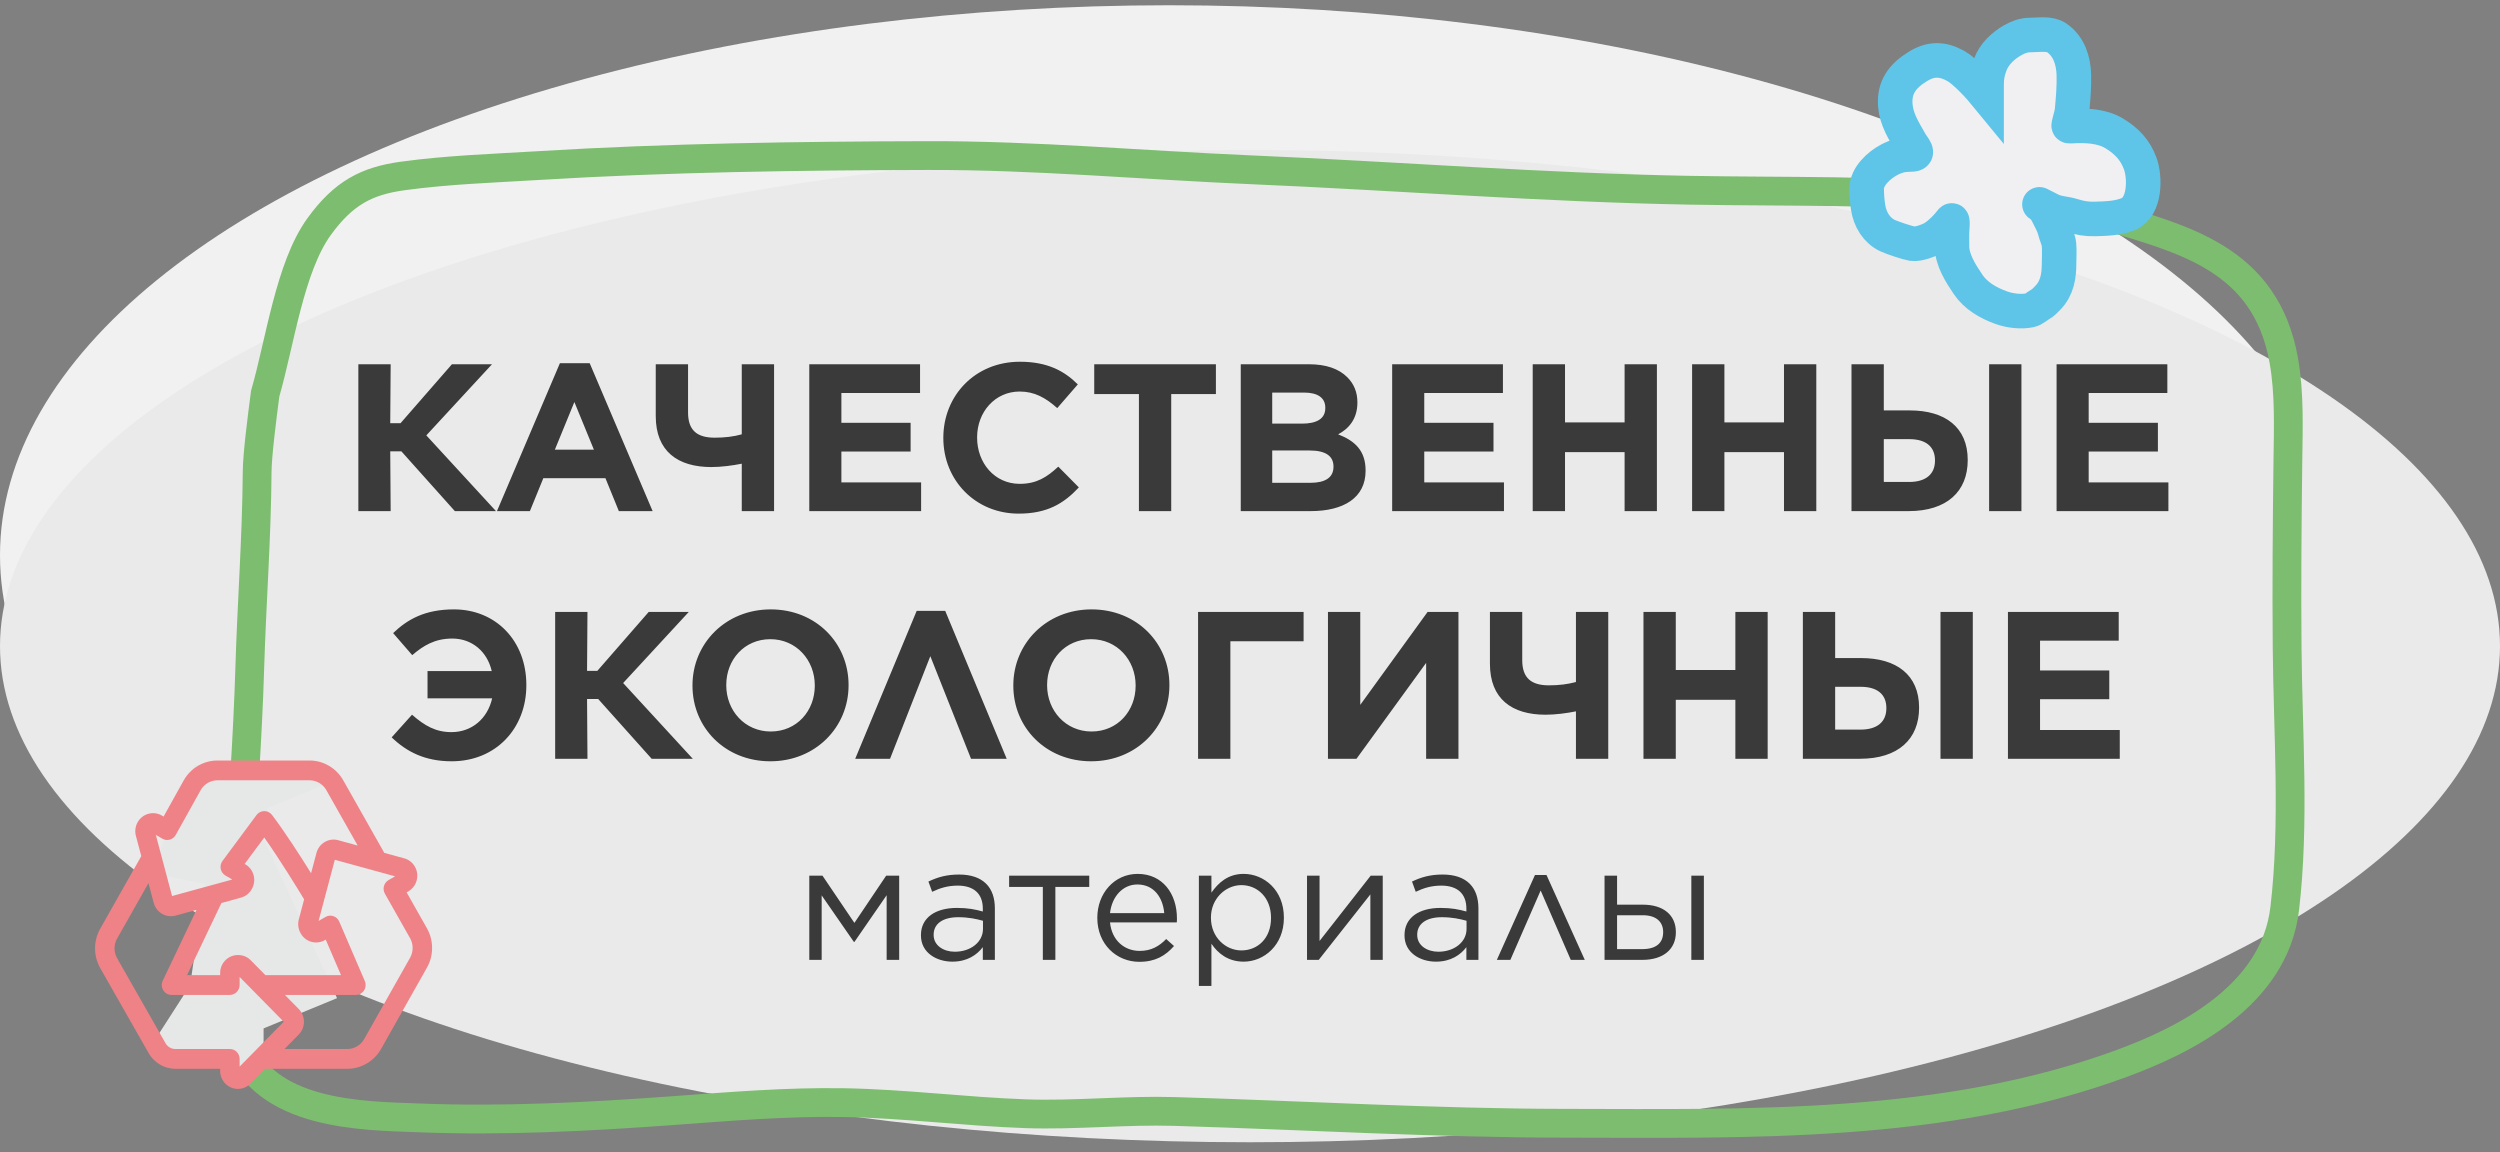 <?xml version="1.0" encoding="UTF-8"?> <svg xmlns="http://www.w3.org/2000/svg" viewBox="5569 5108.317 325 149.792"><rect x="5569" y="5108.317" width="325" height="149.792" fill="#808080" stroke="none"/><ellipse fill="#F1F1F1" font-size-adjust="none" cx="5721" cy="5180.5" rx="152" ry="71.5" id="tSvg15d4afddd5c" title="Ellipse 1" fill-opacity="1" stroke="none" stroke-opacity="1" style="transform: rotate(0deg);"></ellipse><ellipse fill="#EAEAEA" font-size-adjust="none" cx="5731.5" cy="5192.311" rx="162.5" ry="64.5" id="tSvg7ec11dc365" title="Ellipse 2" fill-opacity="1" stroke="none" stroke-opacity="1" style="transform: rotate(0deg);"></ellipse><path fill="none" stroke="#7DBD6F" fill-opacity="1" stroke-width="3.743" stroke-opacity="1" font-size-adjust="none" stroke-linecap="round" id="tSvg160f2d78cb4" title="Path 1" d="M 5602.429 5169.688 C 5602.445 5167.45 5603.042 5162.797 5603.474 5159.493 C 5605.401 5152.828 5606.667 5143.064 5610.473 5137.795 C 5613.656 5133.39 5616.693 5131.832 5621.351 5131.193 C 5627.2 5130.389 5633.195 5130.193 5639.072 5129.837 C 5655.874 5128.817 5672.774 5128.583 5689.594 5128.54 C 5703.648 5128.504 5717.76 5129.798 5731.808 5130.397 C 5750.807 5131.207 5769.752 5132.716 5788.766 5133.05 C 5801.224 5133.268 5813.789 5132.991 5826.226 5134.081 C 5831.819 5134.572 5837.583 5134.73 5843.035 5136.439 C 5852.495 5139.406 5863.522 5141.755 5865.895 5155.186 C 5866.656 5159.497 5866.476 5163.958 5866.423 5168.332 C 5866.325 5176.391 5866.255 5184.441 5866.327 5192.502 C 5866.426 5203.653 5867.317 5215.338 5866.015 5226.428 C 5864.668 5237.892 5852.771 5243.638 5844.835 5246.56 C 5821.697 5255.081 5796.219 5254.368 5772.39 5254.341 C 5755.473 5254.322 5738.583 5253.307 5721.675 5252.809 C 5715.234 5252.619 5708.812 5253.327 5702.369 5253.103 C 5694.459 5252.829 5686.59 5251.79 5678.669 5251.659 C 5671.279 5251.537 5663.95 5252.152 5656.577 5252.691 C 5645.483 5253.502 5634.364 5254.081 5623.248 5253.634 C 5616.37 5253.357 5603.209 5253.412 5599.956 5243.73 C 5598.881 5240.534 5599.498 5236.302 5599.619 5232.972 C 5599.749 5229.405 5599.835 5225.834 5600.028 5222.272 C 5600.516 5213.245 5601.197 5204.259 5601.468 5195.213C 5601.724 5186.702 5602.368 5178.205 5602.429 5169.688Z"></path><path fill="#3A3A3A" stroke="none" fill-opacity="1" stroke-width="1" stroke-opacity="1" font-size-adjust="none" id="tSvg14f94ce381e" title="Path 2" d="M 5615.586 5174.762 C 5615.586 5168.398 5615.586 5162.034 5615.586 5155.67 C 5616.986 5155.67 5618.386 5155.67 5619.786 5155.67 C 5619.768 5158.225 5619.75 5160.779 5619.731 5163.334 C 5620.177 5163.334 5620.622 5163.334 5621.068 5163.334 C 5623.295 5160.779 5625.522 5158.225 5627.75 5155.67 C 5629.486 5155.67 5631.222 5155.67 5632.959 5155.67 C 5630.113 5158.752 5627.268 5161.834 5624.422 5164.916 C 5627.441 5168.198 5630.459 5171.48 5633.477 5174.762 C 5631.695 5174.762 5629.913 5174.762 5628.131 5174.762 C 5625.813 5172.171 5623.495 5169.58 5621.177 5166.989 C 5620.695 5166.989 5620.213 5166.989 5619.731 5166.989 C 5619.75 5169.58 5619.768 5172.171 5619.786 5174.762C 5618.386 5174.762 5616.986 5174.762 5615.586 5174.762Z M 5633.605 5174.762 C 5636.333 5168.353 5639.06 5161.943 5641.787 5155.534 C 5643.078 5155.534 5644.369 5155.534 5645.66 5155.534 C 5648.387 5161.943 5651.115 5168.353 5653.842 5174.762 C 5652.378 5174.762 5650.915 5174.762 5649.451 5174.762 C 5648.869 5173.335 5648.287 5171.907 5647.706 5170.48 C 5645.015 5170.48 5642.324 5170.48 5639.633 5170.48 C 5639.051 5171.907 5638.469 5173.335 5637.887 5174.762C 5636.46 5174.762 5635.033 5174.762 5633.605 5174.762Z M 5641.133 5166.771 C 5642.824 5166.771 5644.515 5166.771 5646.206 5166.771 C 5645.36 5164.707 5644.515 5162.644 5643.669 5160.58C 5642.824 5162.644 5641.978 5164.707 5641.133 5166.771Z M 5665.429 5174.762 C 5665.429 5172.707 5665.429 5170.653 5665.429 5168.598 C 5664.201 5168.843 5662.756 5169.034 5661.474 5169.034 C 5657.11 5169.034 5654.247 5166.989 5654.247 5162.407 C 5654.247 5160.161 5654.247 5157.916 5654.247 5155.67 C 5655.647 5155.67 5657.047 5155.67 5658.447 5155.67 C 5658.447 5157.761 5658.447 5159.852 5658.447 5161.943 C 5658.447 5164.234 5659.592 5165.216 5661.911 5165.216 C 5663.192 5165.216 5664.365 5165.08 5665.429 5164.78 C 5665.429 5161.743 5665.429 5158.707 5665.429 5155.67 C 5666.829 5155.67 5668.229 5155.67 5669.629 5155.67 C 5669.629 5162.034 5669.629 5168.398 5669.629 5174.762C 5668.229 5174.762 5666.829 5174.762 5665.429 5174.762Z M 5674.207 5174.762 C 5674.207 5168.398 5674.207 5162.034 5674.207 5155.67 C 5679.007 5155.67 5683.807 5155.67 5688.607 5155.67 C 5688.607 5156.916 5688.607 5158.161 5688.607 5159.407 C 5685.198 5159.407 5681.789 5159.407 5678.38 5159.407 C 5678.38 5160.698 5678.38 5161.989 5678.38 5163.28 C 5681.38 5163.28 5684.38 5163.28 5687.38 5163.28 C 5687.38 5164.525 5687.38 5165.771 5687.38 5167.016 C 5684.38 5167.016 5681.38 5167.016 5678.38 5167.016 C 5678.38 5168.352 5678.38 5169.689 5678.38 5171.025 C 5681.835 5171.025 5685.29 5171.025 5688.744 5171.025 C 5688.744 5172.271 5688.744 5173.516 5688.744 5174.762C 5683.899 5174.762 5679.053 5174.762 5674.207 5174.762Z M 5701.424 5175.089 C 5695.805 5175.089 5691.633 5170.753 5691.633 5165.271 C 5691.633 5165.253 5691.633 5165.234 5691.633 5165.216 C 5691.633 5159.789 5695.724 5155.343 5701.587 5155.343 C 5705.16 5155.343 5707.369 5156.543 5709.115 5158.289 C 5708.224 5159.316 5707.333 5160.344 5706.442 5161.371 C 5704.942 5160.034 5703.496 5159.216 5701.56 5159.216 C 5698.342 5159.216 5696.024 5161.889 5696.024 5165.162 C 5696.024 5165.18 5696.024 5165.198 5696.024 5165.216 C 5696.024 5168.489 5698.287 5171.216 5701.56 5171.216 C 5703.742 5171.216 5705.078 5170.371 5706.578 5168.98 C 5707.469 5169.88 5708.36 5170.78 5709.251 5171.68C 5707.287 5173.78 5705.133 5175.089 5701.424 5175.089Z M 5717.059 5174.762 C 5717.059 5169.689 5717.059 5164.616 5717.059 5159.543 C 5715.123 5159.543 5713.187 5159.543 5711.25 5159.543 C 5711.25 5158.252 5711.25 5156.961 5711.25 5155.67 C 5716.523 5155.67 5721.796 5155.67 5727.068 5155.67 C 5727.068 5156.961 5727.068 5158.252 5727.068 5159.543 C 5725.132 5159.543 5723.196 5159.543 5721.259 5159.543 C 5721.259 5164.616 5721.259 5169.689 5721.259 5174.762C 5719.859 5174.762 5718.459 5174.762 5717.059 5174.762Z M 5730.298 5174.762 C 5730.298 5168.398 5730.298 5162.034 5730.298 5155.67 C 5733.253 5155.67 5736.208 5155.67 5739.162 5155.67 C 5741.371 5155.67 5743.035 5156.243 5744.153 5157.361 C 5745.026 5158.234 5745.462 5159.325 5745.462 5160.607 C 5745.462 5160.625 5745.462 5160.643 5745.462 5160.661 C 5745.462 5162.789 5744.317 5164.071 5742.953 5164.78 C 5745.162 5165.625 5746.526 5166.934 5746.526 5169.471 C 5746.526 5169.489 5746.526 5169.507 5746.526 5169.525 C 5746.526 5173.016 5743.689 5174.762 5739.38 5174.762C 5736.353 5174.762 5733.326 5174.762 5730.298 5174.762Z M 5741.289 5161.371 C 5741.289 5161.353 5741.289 5161.334 5741.289 5161.316 C 5741.289 5160.034 5740.308 5159.352 5738.535 5159.352 C 5737.153 5159.352 5735.771 5159.352 5734.389 5159.352 C 5734.389 5160.698 5734.389 5162.043 5734.389 5163.389 C 5735.68 5163.389 5736.971 5163.389 5738.262 5163.389C 5740.117 5163.389 5741.289 5162.789 5741.289 5161.371Z M 5742.353 5169.007 C 5742.353 5168.989 5742.353 5168.971 5742.353 5168.953 C 5742.353 5167.671 5741.426 5166.88 5739.244 5166.88 C 5737.626 5166.88 5736.008 5166.88 5734.389 5166.88 C 5734.389 5168.28 5734.389 5169.68 5734.389 5171.08 C 5736.053 5171.08 5737.717 5171.08 5739.38 5171.08C 5741.235 5171.08 5742.353 5170.425 5742.353 5169.007Z M 5749.981 5174.762 C 5749.981 5168.398 5749.981 5162.034 5749.981 5155.67 C 5754.781 5155.67 5759.581 5155.67 5764.381 5155.67 C 5764.381 5156.916 5764.381 5158.161 5764.381 5159.407 C 5760.972 5159.407 5757.563 5159.407 5754.154 5159.407 C 5754.154 5160.698 5754.154 5161.989 5754.154 5163.28 C 5757.154 5163.28 5760.154 5163.28 5763.154 5163.28 C 5763.154 5164.525 5763.154 5165.771 5763.154 5167.016 C 5760.154 5167.016 5757.154 5167.016 5754.154 5167.016 C 5754.154 5168.352 5754.154 5169.689 5754.154 5171.025 C 5757.609 5171.025 5761.063 5171.025 5764.517 5171.025 C 5764.517 5172.271 5764.517 5173.516 5764.517 5174.762C 5759.672 5174.762 5754.827 5174.762 5749.981 5174.762Z M 5768.252 5174.762 C 5768.252 5168.398 5768.252 5162.034 5768.252 5155.67 C 5769.652 5155.67 5771.052 5155.67 5772.452 5155.67 C 5772.452 5158.188 5772.452 5160.707 5772.452 5163.225 C 5775.034 5163.225 5777.616 5163.225 5780.197 5163.225 C 5780.197 5160.707 5780.197 5158.188 5780.197 5155.67 C 5781.598 5155.67 5782.998 5155.67 5784.398 5155.67 C 5784.398 5162.034 5784.398 5168.398 5784.398 5174.762 C 5782.998 5174.762 5781.598 5174.762 5780.197 5174.762 C 5780.197 5172.207 5780.197 5169.653 5780.197 5167.098 C 5777.616 5167.098 5775.034 5167.098 5772.452 5167.098 C 5772.452 5169.653 5772.452 5172.207 5772.452 5174.762C 5771.052 5174.762 5769.652 5174.762 5768.252 5174.762Z M 5788.973 5174.762 C 5788.973 5168.398 5788.973 5162.034 5788.973 5155.67 C 5790.373 5155.67 5791.773 5155.67 5793.173 5155.67 C 5793.173 5158.188 5793.173 5160.707 5793.173 5163.225 C 5795.755 5163.225 5798.337 5163.225 5800.919 5163.225 C 5800.919 5160.707 5800.919 5158.188 5800.919 5155.67 C 5802.319 5155.67 5803.719 5155.67 5805.119 5155.67 C 5805.119 5162.034 5805.119 5168.398 5805.119 5174.762 C 5803.719 5174.762 5802.319 5174.762 5800.919 5174.762 C 5800.919 5172.207 5800.919 5169.653 5800.919 5167.098 C 5798.337 5167.098 5795.755 5167.098 5793.173 5167.098 C 5793.173 5169.653 5793.173 5172.207 5793.173 5174.762C 5791.773 5174.762 5790.373 5174.762 5788.973 5174.762Z M 5809.694 5174.762 C 5809.694 5168.398 5809.694 5162.034 5809.694 5155.67 C 5811.094 5155.67 5812.494 5155.67 5813.894 5155.67 C 5813.894 5157.67 5813.894 5159.671 5813.894 5161.671 C 5815.022 5161.671 5816.149 5161.671 5817.276 5161.671 C 5821.858 5161.671 5824.804 5163.852 5824.804 5168.107 C 5824.804 5168.116 5824.804 5168.125 5824.804 5168.134 C 5824.804 5172.198 5822.104 5174.762 5817.113 5174.762C 5814.64 5174.762 5812.167 5174.762 5809.694 5174.762Z M 5827.586 5174.762 C 5827.586 5168.398 5827.586 5162.034 5827.586 5155.67 C 5828.986 5155.67 5830.386 5155.67 5831.786 5155.67 C 5831.786 5162.034 5831.786 5168.398 5831.786 5174.762C 5830.386 5174.762 5828.986 5174.762 5827.586 5174.762Z M 5813.894 5170.971 C 5814.994 5170.971 5816.094 5170.971 5817.194 5170.971 C 5819.267 5170.971 5820.549 5170.043 5820.549 5168.189 C 5820.549 5168.18 5820.549 5168.171 5820.549 5168.162 C 5820.549 5166.416 5819.404 5165.407 5817.222 5165.407 C 5816.113 5165.407 5815.004 5165.407 5813.894 5165.407C 5813.894 5167.262 5813.894 5169.116 5813.894 5170.971Z M 5836.355 5174.762 C 5836.355 5168.398 5836.355 5162.034 5836.355 5155.67 C 5841.155 5155.67 5845.955 5155.67 5850.755 5155.67 C 5850.755 5156.916 5850.755 5158.161 5850.755 5159.407 C 5847.346 5159.407 5843.937 5159.407 5840.528 5159.407 C 5840.528 5160.698 5840.528 5161.989 5840.528 5163.28 C 5843.528 5163.28 5846.528 5163.28 5849.528 5163.28 C 5849.528 5164.525 5849.528 5165.771 5849.528 5167.016 C 5846.528 5167.016 5843.528 5167.016 5840.528 5167.016 C 5840.528 5168.352 5840.528 5169.689 5840.528 5171.025 C 5843.983 5171.025 5847.438 5171.025 5850.892 5171.025 C 5850.892 5172.271 5850.892 5173.516 5850.892 5174.762C 5846.047 5174.762 5841.201 5174.762 5836.355 5174.762Z"></path><path fill="#3A3A3A" stroke="none" fill-opacity="1" stroke-width="1" stroke-opacity="1" font-size-adjust="none" id="tSvg16f7e00372" title="Path 3" d="M 5624.579 5199.102 C 5624.579 5197.92 5624.579 5196.739 5624.579 5195.557 C 5627.361 5195.557 5630.143 5195.557 5632.925 5195.557 C 5632.352 5193.048 5630.388 5191.329 5627.797 5191.329 C 5625.506 5191.329 5624.033 5192.257 5622.588 5193.484 C 5621.761 5192.529 5620.933 5191.575 5620.106 5190.62 C 5621.988 5188.82 5624.252 5187.538 5628.015 5187.538 C 5633.443 5187.538 5637.425 5191.602 5637.425 5197.357 C 5637.425 5197.375 5637.425 5197.393 5637.425 5197.411 C 5637.425 5203.002 5633.47 5207.284 5627.715 5207.284 C 5624.252 5207.284 5621.879 5206.057 5619.915 5204.175 C 5620.797 5203.193 5621.679 5202.212 5622.561 5201.23 C 5624.224 5202.675 5625.643 5203.493 5627.688 5203.493 C 5630.334 5203.493 5632.379 5201.748 5632.979 5199.102C 5630.179 5199.102 5627.379 5199.102 5624.579 5199.102Z M 5641.171 5206.957 C 5641.171 5200.593 5641.171 5194.23 5641.171 5187.866 C 5642.571 5187.866 5643.971 5187.866 5645.371 5187.866 C 5645.353 5190.421 5645.335 5192.975 5645.317 5195.53 C 5645.762 5195.53 5646.208 5195.53 5646.653 5195.53 C 5648.881 5192.975 5651.108 5190.421 5653.335 5187.866 C 5655.072 5187.866 5656.808 5187.866 5658.544 5187.866 C 5655.699 5190.948 5652.854 5194.029 5650.008 5197.111 C 5653.026 5200.393 5656.044 5203.675 5659.062 5206.957 C 5657.281 5206.957 5655.499 5206.957 5653.717 5206.957 C 5651.399 5204.366 5649.081 5201.775 5646.762 5199.184 C 5646.28 5199.184 5645.799 5199.184 5645.317 5199.184 C 5645.335 5201.775 5645.353 5204.366 5645.371 5206.957C 5643.971 5206.957 5642.571 5206.957 5641.171 5206.957Z M 5669.141 5207.284 C 5663.25 5207.284 5659.023 5202.893 5659.023 5197.466 C 5659.023 5197.448 5659.023 5197.429 5659.023 5197.411 C 5659.023 5191.984 5663.305 5187.538 5669.196 5187.538 C 5675.087 5187.538 5679.314 5191.929 5679.314 5197.357 C 5679.314 5197.375 5679.314 5197.393 5679.314 5197.411C 5679.314 5202.839 5675.032 5207.284 5669.141 5207.284Z M 5669.196 5203.412 C 5672.578 5203.412 5674.923 5200.739 5674.923 5197.466 C 5674.923 5197.448 5674.923 5197.429 5674.923 5197.411 C 5674.923 5194.139 5672.523 5191.411 5669.141 5191.411 C 5665.759 5191.411 5663.414 5194.084 5663.414 5197.357 C 5663.414 5197.375 5663.414 5197.393 5663.414 5197.411C 5663.414 5200.684 5665.814 5203.412 5669.196 5203.412Z M 5691.878 5187.729 C 5694.542 5194.138 5697.206 5200.548 5699.87 5206.957 C 5698.325 5206.957 5696.779 5206.957 5695.233 5206.957 C 5693.47 5202.511 5691.706 5198.066 5689.942 5193.62 C 5688.197 5198.066 5686.452 5202.511 5684.706 5206.957 C 5683.197 5206.957 5681.688 5206.957 5680.178 5206.957 C 5682.842 5200.548 5685.506 5194.138 5688.169 5187.729C 5689.406 5187.729 5690.642 5187.729 5691.878 5187.729Z M 5710.85 5207.284 C 5704.959 5207.284 5700.732 5202.893 5700.732 5197.466 C 5700.732 5197.448 5700.732 5197.429 5700.732 5197.411 C 5700.732 5191.984 5705.013 5187.538 5710.905 5187.538 C 5716.796 5187.538 5721.023 5191.929 5721.023 5197.357 C 5721.023 5197.375 5721.023 5197.393 5721.023 5197.411C 5721.023 5202.839 5716.741 5207.284 5710.85 5207.284Z M 5710.905 5203.412 C 5714.286 5203.412 5716.632 5200.739 5716.632 5197.466 C 5716.632 5197.448 5716.632 5197.429 5716.632 5197.411 C 5716.632 5194.139 5714.232 5191.411 5710.85 5191.411 C 5707.468 5191.411 5705.123 5194.084 5705.123 5197.357 C 5705.123 5197.375 5705.123 5197.393 5705.123 5197.411C 5705.123 5200.684 5707.523 5203.412 5710.905 5203.412Z M 5724.749 5206.957 C 5724.749 5200.593 5724.749 5194.23 5724.749 5187.866 C 5729.322 5187.866 5733.895 5187.866 5738.467 5187.866 C 5738.467 5189.139 5738.467 5190.411 5738.467 5191.684 C 5735.295 5191.684 5732.122 5191.684 5728.949 5191.684 C 5728.949 5196.775 5728.949 5201.866 5728.949 5206.957C 5727.549 5206.957 5726.149 5206.957 5724.749 5206.957Z M 5758.599 5206.957 C 5757.199 5206.957 5755.799 5206.957 5754.398 5206.957 C 5754.398 5202.802 5754.398 5198.648 5754.398 5194.493 C 5751.38 5198.648 5748.362 5202.802 5745.344 5206.957 C 5744.108 5206.957 5742.872 5206.957 5741.635 5206.957 C 5741.635 5200.593 5741.635 5194.23 5741.635 5187.866 C 5743.035 5187.866 5744.435 5187.866 5745.835 5187.866 C 5745.835 5191.893 5745.835 5195.921 5745.835 5199.948 C 5748.753 5195.921 5751.671 5191.893 5754.589 5187.866 C 5755.926 5187.866 5757.263 5187.866 5758.599 5187.866C 5758.599 5194.23 5758.599 5200.593 5758.599 5206.957Z M 5773.873 5206.957 C 5773.873 5204.902 5773.873 5202.848 5773.873 5200.793 C 5772.645 5201.039 5771.2 5201.23 5769.918 5201.23 C 5765.554 5201.23 5762.691 5199.184 5762.691 5194.602 C 5762.691 5192.357 5762.691 5190.111 5762.691 5187.866 C 5764.091 5187.866 5765.491 5187.866 5766.891 5187.866 C 5766.891 5189.957 5766.891 5192.048 5766.891 5194.139 C 5766.891 5196.43 5768.036 5197.411 5770.354 5197.411 C 5771.636 5197.411 5772.809 5197.275 5773.873 5196.975 C 5773.873 5193.939 5773.873 5190.902 5773.873 5187.866 C 5775.273 5187.866 5776.673 5187.866 5778.073 5187.866 C 5778.073 5194.23 5778.073 5200.593 5778.073 5206.957C 5776.673 5206.957 5775.273 5206.957 5773.873 5206.957Z M 5782.651 5206.957 C 5782.651 5200.593 5782.651 5194.23 5782.651 5187.866 C 5784.051 5187.866 5785.451 5187.866 5786.851 5187.866 C 5786.851 5190.384 5786.851 5192.902 5786.851 5195.42 C 5789.433 5195.42 5792.015 5195.42 5794.597 5195.42 C 5794.597 5192.902 5794.597 5190.384 5794.597 5187.866 C 5795.997 5187.866 5797.397 5187.866 5798.797 5187.866 C 5798.797 5194.23 5798.797 5200.593 5798.797 5206.957 C 5797.397 5206.957 5795.997 5206.957 5794.597 5206.957 C 5794.597 5204.402 5794.597 5201.848 5794.597 5199.293 C 5792.015 5199.293 5789.433 5199.293 5786.851 5199.293 C 5786.851 5201.848 5786.851 5204.402 5786.851 5206.957C 5785.451 5206.957 5784.051 5206.957 5782.651 5206.957Z M 5803.372 5206.957 C 5803.372 5200.593 5803.372 5194.23 5803.372 5187.866 C 5804.772 5187.866 5806.172 5187.866 5807.572 5187.866 C 5807.572 5189.866 5807.572 5191.866 5807.572 5193.866 C 5808.7 5193.866 5809.827 5193.866 5810.954 5193.866 C 5815.536 5193.866 5818.482 5196.048 5818.482 5200.302 C 5818.482 5200.311 5818.482 5200.321 5818.482 5200.33 C 5818.482 5204.393 5815.782 5206.957 5810.791 5206.957C 5808.318 5206.957 5805.845 5206.957 5803.372 5206.957Z M 5821.263 5206.957 C 5821.263 5200.593 5821.263 5194.23 5821.263 5187.866 C 5822.664 5187.866 5824.064 5187.866 5825.464 5187.866 C 5825.464 5194.23 5825.464 5200.593 5825.464 5206.957C 5824.064 5206.957 5822.664 5206.957 5821.263 5206.957Z M 5807.572 5203.166 C 5808.672 5203.166 5809.772 5203.166 5810.872 5203.166 C 5812.945 5203.166 5814.227 5202.239 5814.227 5200.384 C 5814.227 5200.375 5814.227 5200.366 5814.227 5200.357 C 5814.227 5198.611 5813.082 5197.602 5810.9 5197.602 C 5809.791 5197.602 5808.682 5197.602 5807.572 5197.602C 5807.572 5199.457 5807.572 5201.311 5807.572 5203.166Z M 5830.033 5206.957 C 5830.033 5200.593 5830.033 5194.23 5830.033 5187.866 C 5834.833 5187.866 5839.633 5187.866 5844.433 5187.866 C 5844.433 5189.111 5844.433 5190.357 5844.433 5191.602 C 5841.024 5191.602 5837.615 5191.602 5834.206 5191.602 C 5834.206 5192.893 5834.206 5194.184 5834.206 5195.475 C 5837.206 5195.475 5840.206 5195.475 5843.206 5195.475 C 5843.206 5196.72 5843.206 5197.966 5843.206 5199.211 C 5840.206 5199.211 5837.206 5199.211 5834.206 5199.211 C 5834.206 5200.548 5834.206 5201.884 5834.206 5203.221 C 5837.661 5203.221 5841.116 5203.221 5844.57 5203.221 C 5844.57 5204.466 5844.57 5205.712 5844.57 5206.957C 5839.725 5206.957 5834.879 5206.957 5830.033 5206.957Z"></path><path fill="#3A3A3A" stroke="none" fill-opacity="1" stroke-width="1" stroke-opacity="1" font-size-adjust="none" id="tSvg413e780733" title="Path 4" d="M 5674.209 5233.1 C 5674.209 5229.452 5674.209 5225.804 5674.209 5222.156 C 5674.781 5222.156 5675.352 5222.156 5675.923 5222.156 C 5677.306 5224.202 5678.689 5226.248 5680.072 5228.294 C 5681.448 5226.248 5682.824 5224.202 5684.2 5222.156 C 5684.765 5222.156 5685.329 5222.156 5685.893 5222.156 C 5685.893 5225.804 5685.893 5229.452 5685.893 5233.1 C 5685.35 5233.1 5684.807 5233.1 5684.264 5233.1 C 5684.264 5230.299 5684.264 5227.497 5684.264 5224.696 C 5682.867 5226.721 5681.47 5228.746 5680.072 5230.771 C 5680.051 5230.771 5680.03 5230.771 5680.009 5230.771 C 5678.612 5228.753 5677.215 5226.735 5675.817 5224.717 C 5675.817 5227.511 5675.817 5230.306 5675.817 5233.1C 5675.281 5233.1 5674.745 5233.1 5674.209 5233.1Z M 5692.807 5233.332 C 5690.775 5233.332 5688.722 5232.189 5688.722 5229.924 C 5688.722 5229.91 5688.722 5229.896 5688.722 5229.882 C 5688.722 5227.596 5690.627 5226.347 5693.4 5226.347 C 5694.818 5226.347 5695.771 5226.537 5696.766 5226.813 C 5696.766 5226.686 5696.766 5226.559 5696.766 5226.432 C 5696.766 5224.463 5695.559 5223.447 5693.506 5223.447 C 5692.215 5223.447 5691.198 5223.764 5690.182 5224.251 C 5690.02 5223.807 5689.858 5223.362 5689.695 5222.918 C 5690.902 5222.346 5692.066 5222.007 5693.675 5222.007 C 5695.22 5222.007 5696.406 5222.41 5697.21 5223.214 C 5697.951 5223.955 5698.332 5225.034 5698.332 5226.41 C 5698.332 5228.64 5698.332 5230.87 5698.332 5233.1 C 5697.81 5233.1 5697.288 5233.1 5696.766 5233.1 C 5696.766 5232.549 5696.766 5231.999 5696.766 5231.448C 5696.004 5232.443 5694.755 5233.332 5692.807 5233.332Z M 5693.125 5232.041 C 5695.157 5232.041 5696.787 5230.813 5696.787 5229.078 C 5696.787 5228.725 5696.787 5228.372 5696.787 5228.019 C 5695.961 5227.786 5694.924 5227.554 5693.569 5227.554 C 5691.516 5227.554 5690.373 5228.443 5690.373 5229.819 C 5690.373 5229.833 5690.373 5229.847 5690.373 5229.861C 5690.373 5231.237 5691.664 5232.041 5693.125 5232.041Z M 5704.568 5233.1 C 5704.568 5229.939 5704.568 5226.777 5704.568 5223.616 C 5703.108 5223.616 5701.647 5223.616 5700.186 5223.616 C 5700.186 5223.129 5700.186 5222.643 5700.186 5222.156 C 5703.658 5222.156 5707.13 5222.156 5710.601 5222.156 C 5710.601 5222.643 5710.601 5223.129 5710.601 5223.616 C 5709.134 5223.616 5707.666 5223.616 5706.198 5223.616 C 5706.198 5226.777 5706.198 5229.939 5706.198 5233.1C 5705.655 5233.1 5705.112 5233.1 5704.568 5233.1Z M 5717.112 5233.354 C 5714.127 5233.354 5711.651 5231.046 5711.651 5227.659 C 5711.651 5227.645 5711.651 5227.631 5711.651 5227.617 C 5711.651 5224.463 5713.852 5221.923 5716.9 5221.923 C 5720.139 5221.923 5722.002 5224.505 5722.002 5227.702 C 5722.002 5227.935 5722.002 5228.04 5721.981 5228.231 C 5719.088 5228.231 5716.195 5228.231 5713.302 5228.231 C 5713.535 5230.602 5715.207 5231.935 5717.154 5231.935 C 5718.679 5231.935 5719.695 5231.321 5720.605 5230.39 C 5720.944 5230.693 5721.283 5230.997 5721.621 5231.3C 5720.52 5232.549 5719.208 5233.354 5717.112 5233.354Z M 5713.302 5227.024 C 5715.652 5227.024 5718.002 5227.024 5720.351 5227.024 C 5720.181 5225.056 5719.06 5223.299 5716.858 5223.299C 5714.932 5223.299 5713.535 5224.907 5713.302 5227.024Z M 5724.855 5236.487 C 5724.855 5231.71 5724.855 5226.933 5724.855 5222.156 C 5725.399 5222.156 5725.942 5222.156 5726.485 5222.156 C 5726.485 5222.89 5726.485 5223.623 5726.485 5224.357 C 5727.396 5223.066 5728.644 5221.923 5730.677 5221.923 C 5733.302 5221.923 5735.905 5223.997 5735.905 5227.596 C 5735.905 5227.61 5735.905 5227.624 5735.905 5227.638 C 5735.905 5231.194 5733.323 5233.332 5730.677 5233.332 C 5728.644 5233.332 5727.332 5232.253 5726.485 5231.004 C 5726.485 5232.832 5726.485 5234.659 5726.485 5236.487C 5725.942 5236.487 5725.399 5236.487 5724.855 5236.487Z M 5730.38 5231.872 C 5732.497 5231.872 5734.233 5230.305 5734.233 5227.659 C 5734.233 5227.645 5734.233 5227.631 5734.233 5227.617 C 5734.233 5225.013 5732.476 5223.383 5730.38 5223.383 C 5728.348 5223.383 5726.422 5225.119 5726.422 5227.596 C 5726.422 5227.61 5726.422 5227.624 5726.422 5227.638C 5726.422 5230.178 5728.348 5231.872 5730.38 5231.872Z M 5738.912 5233.1 C 5738.912 5229.452 5738.912 5225.804 5738.912 5222.156 C 5739.456 5222.156 5739.999 5222.156 5740.542 5222.156 C 5740.542 5224.985 5740.542 5227.815 5740.542 5230.644 C 5742.758 5227.815 5744.974 5224.985 5747.189 5222.156 C 5747.712 5222.156 5748.234 5222.156 5748.756 5222.156 C 5748.756 5225.804 5748.756 5229.452 5748.756 5233.1 C 5748.22 5233.1 5747.684 5233.1 5747.147 5233.1 C 5747.147 5230.263 5747.147 5227.427 5747.147 5224.59 C 5744.911 5227.427 5742.674 5230.263 5740.437 5233.1C 5739.929 5233.1 5739.421 5233.1 5738.912 5233.1Z M 5755.671 5233.332 C 5753.639 5233.332 5751.586 5232.189 5751.586 5229.924 C 5751.586 5229.91 5751.586 5229.896 5751.586 5229.882 C 5751.586 5227.596 5753.491 5226.347 5756.264 5226.347 C 5757.682 5226.347 5758.635 5226.537 5759.63 5226.813 C 5759.63 5226.686 5759.63 5226.559 5759.63 5226.432 C 5759.63 5224.463 5758.423 5223.447 5756.37 5223.447 C 5755.079 5223.447 5754.062 5223.764 5753.046 5224.251 C 5752.884 5223.807 5752.722 5223.362 5752.56 5222.918 C 5753.766 5222.346 5754.93 5222.007 5756.539 5222.007 C 5758.084 5222.007 5759.27 5222.41 5760.074 5223.214 C 5760.815 5223.955 5761.196 5225.034 5761.196 5226.41 C 5761.196 5228.64 5761.196 5230.87 5761.196 5233.1 C 5760.674 5233.1 5760.152 5233.1 5759.63 5233.1 C 5759.63 5232.549 5759.63 5231.999 5759.63 5231.448C 5758.868 5232.443 5757.619 5233.332 5755.671 5233.332Z M 5755.989 5232.041 C 5758.021 5232.041 5759.651 5230.813 5759.651 5229.078 C 5759.651 5228.725 5759.651 5228.372 5759.651 5228.019 C 5758.825 5227.786 5757.788 5227.554 5756.433 5227.554 C 5754.38 5227.554 5753.237 5228.443 5753.237 5229.819 C 5753.237 5229.833 5753.237 5229.847 5753.237 5229.861C 5753.237 5231.237 5754.528 5232.041 5755.989 5232.041Z M 5770.047 5222.071 C 5771.705 5225.747 5773.363 5229.424 5775.021 5233.1 C 5774.415 5233.1 5773.808 5233.1 5773.201 5233.1 C 5771.896 5230.094 5770.591 5227.088 5769.285 5224.082 C 5767.973 5227.088 5766.66 5230.094 5765.347 5233.1 C 5764.762 5233.1 5764.176 5233.1 5763.59 5233.1 C 5765.242 5229.424 5766.893 5225.747 5768.544 5222.071C 5769.045 5222.071 5769.546 5222.071 5770.047 5222.071Z M 5779.22 5222.156 C 5779.22 5223.412 5779.22 5224.668 5779.22 5225.924 C 5780.335 5225.924 5781.45 5225.924 5782.565 5225.924 C 5785.253 5225.924 5786.862 5227.278 5786.862 5229.48 C 5786.862 5229.494 5786.862 5229.508 5786.862 5229.522 C 5786.862 5231.66 5785.295 5233.1 5782.501 5233.1 C 5780.864 5233.1 5779.227 5233.1 5777.59 5233.1 C 5777.59 5229.452 5777.59 5225.804 5777.59 5222.156C 5778.134 5222.156 5778.677 5222.156 5779.22 5222.156Z M 5779.22 5227.299 C 5779.22 5228.767 5779.22 5230.235 5779.22 5231.703 C 5780.307 5231.703 5781.394 5231.703 5782.48 5231.703 C 5784.343 5231.703 5785.211 5230.877 5785.211 5229.501 C 5785.211 5229.494 5785.211 5229.487 5785.211 5229.48 C 5785.211 5228.189 5784.343 5227.278 5782.501 5227.299C 5781.408 5227.299 5780.314 5227.299 5779.22 5227.299Z M 5788.873 5233.1 C 5788.873 5229.452 5788.873 5225.804 5788.873 5222.156 C 5789.417 5222.156 5789.96 5222.156 5790.503 5222.156 C 5790.503 5225.804 5790.503 5229.452 5790.503 5233.1C 5789.96 5233.1 5789.417 5233.1 5788.873 5233.1Z"></path><path fill="#E6E7E7" stroke="none" fill-opacity="1" stroke-width="1" stroke-opacity="1" font-size-adjust="none" id="tSvg3049d1b445" title="Path 5" d="M 5594.278 5207.744 C 5600.644 5208.306 5607.01 5208.867 5613.377 5209.429 C 5610.194 5210.74 5607.01 5212.05 5603.827 5213.361 C 5602.329 5216.919 5600.831 5220.476 5599.333 5224.034 C 5595.776 5223.285 5592.218 5222.536 5588.661 5221.787C 5590.533 5217.106 5592.406 5212.425 5594.278 5207.744Z"></path><path fill="#E6E7E7" stroke="none" fill-opacity="1" stroke-width="1" stroke-opacity="1" font-size-adjust="none" id="tSvga34eafe3bd" title="Path 6" d="M 5593.716 5236.391 C 5594.644 5230.031 5595.572 5223.671 5596.5 5217.311 C 5598.755 5217.311 5601.01 5217.311 5603.266 5217.311 C 5606.449 5224.233 5609.632 5231.154 5612.815 5238.076 C 5609.632 5239.387 5606.449 5240.697 5603.266 5242.008 C 5603.266 5243.506 5603.266 5245.004 5603.266 5246.502 C 5602.142 5246.876 5601.019 5247.251 5599.895 5247.625 C 5596.15 5246.502 5592.406 5245.378 5588.661 5244.255C 5590.346 5241.634 5592.031 5239.012 5593.716 5236.391Z"></path><path fill="#F0F0F3" stroke="#5EC5E8" fill-opacity="1" stroke-width="4.494" stroke-opacity="1" font-size-adjust="none" stroke-linecap="round" id="tSvg581c137161" title="Path 7" d="M 5827.256 5119.292 C 5827.256 5119.774 5827.256 5120.256 5827.256 5120.738 C 5826.404 5119.695 5824.48 5117.582 5823.27 5116.903 C 5821.522 5115.922 5820.009 5115.915 5818.314 5116.961 C 5816.317 5118.194 5815.204 5119.662 5815.393 5122.032 C 5815.54 5123.864 5816.519 5125.357 5817.41 5126.927 C 5817.729 5127.489 5818.674 5128.396 5817.458 5128.396 C 5816.372 5128.396 5815.589 5128.569 5814.608 5129.084 C 5813.229 5129.807 5811.667 5131.278 5811.667 5132.849 C 5811.667 5133.684 5811.743 5134.536 5811.857 5135.28 C 5812.091 5136.825 5812.949 5138.261 5814.359 5138.936 C 5814.941 5139.215 5816.967 5139.893 5817.623 5140 C 5818.322 5140.114 5819.833 5139.571 5820.408 5139.196 C 5821.244 5138.65 5822.084 5137.807 5822.675 5137.022 C 5822.926 5136.688 5822.773 5138.117 5822.764 5138.275 C 5822.727 5138.959 5822.758 5139.653 5822.758 5140.338 C 5822.758 5142.1 5823.886 5143.858 5824.846 5145.28 C 5825.851 5146.769 5827.442 5147.691 5829.136 5148.305 C 5830.264 5148.714 5831.747 5148.901 5832.931 5148.643 C 5833.374 5148.547 5833.799 5148.13 5834.192 5147.909 C 5834.618 5147.669 5834.869 5147.389 5835.204 5147.046 C 5836.45 5145.771 5836.679 5144.188 5836.679 5142.488 C 5836.679 5141.7 5836.741 5140.884 5836.667 5140.099 C 5836.609 5139.491 5836.277 5138.87 5836.138 5138.269 C 5835.997 5137.664 5835.629 5136.989 5835.346 5136.427 C 5835.128 5135.993 5834.876 5135.476 5834.513 5135.133 C 5834.462 5135.084 5833.951 5134.784 5834.18 5134.906 C 5834.648 5135.156 5835.13 5135.385 5835.602 5135.629 C 5836.458 5136.07 5837.494 5136.056 5838.416 5136.346 C 5839.388 5136.651 5840.258 5136.81 5841.283 5136.783 C 5841.303 5136.782 5841.323 5136.782 5841.343 5136.781 C 5842.786 5136.743 5844.362 5136.701 5845.709 5136.136 C 5847.897 5135.217 5847.889 5131.385 5847.232 5129.585 C 5846.588 5127.816 5845.46 5126.623 5843.83 5125.645 C 5842.19 5124.662 5840.05 5124.597 5838.196 5124.718 C 5837.831 5124.742 5837.913 5124.686 5837.988 5124.328 C 5838.106 5123.761 5838.313 5123.238 5838.368 5122.649 C 5838.513 5121.119 5838.639 5119.597 5838.6 5118.057 C 5838.554 5116.23 5837.992 5114.366 5836.387 5113.243 C 5835.467 5112.599 5833.977 5112.863 5832.931 5112.87 C 5832.069 5112.875 5831.404 5113.129 5830.658 5113.546 C 5829.414 5114.241 5828.233 5115.363 5827.738 5116.705C 5827.397 5117.628 5827.256 5118.305 5827.256 5119.292Z"></path><path fill="#EF8287" stroke="none" fill-opacity="1" stroke-width="1" stroke-opacity="1" font-size-adjust="none" id="tSvgf0d136ce9d" title="Path 8" d="M 5624.504 5228.996 C 5623.623 5227.439 5622.742 5225.883 5621.862 5224.326 C 5621.939 5224.281 5622.017 5224.235 5622.094 5224.19 C 5623.194 5223.546 5623.575 5222.111 5622.941 5220.989 C 5622.633 5220.448 5622.138 5220.061 5621.545 5219.898 C 5620.682 5219.661 5619.819 5219.425 5618.956 5219.188 C 5617.178 5216.044 5615.399 5212.899 5613.621 5209.755 C 5612.722 5208.168 5611.045 5207.182 5609.243 5207.182 C 5605.251 5207.182 5601.259 5207.182 5597.267 5207.182 C 5595.45 5207.182 5593.766 5208.18 5592.872 5209.787 C 5592.003 5211.348 5591.135 5212.908 5590.266 5214.469 C 5590.192 5214.426 5590.118 5214.383 5590.044 5214.34 C 5589.51 5214.028 5588.888 5213.946 5588.294 5214.108 C 5587.699 5214.271 5587.203 5214.66 5586.896 5215.202 C 5586.89 5215.212 5586.885 5215.221 5586.88 5215.231 C 5586.585 5215.768 5586.51 5216.388 5586.668 5216.983 C 5586.901 5217.86 5587.134 5218.736 5587.367 5219.613 C 5585.587 5222.759 5583.807 5225.904 5582.027 5229.05 C 5581.132 5230.632 5581.135 5232.596 5582.034 5234.176 C 5584.132 5237.86 5586.23 5241.544 5588.328 5245.228 C 5589.042 5246.482 5590.371 5247.261 5591.797 5247.261 C 5593.738 5247.261 5595.678 5247.261 5597.619 5247.261 C 5597.619 5247.351 5597.619 5247.44 5597.619 5247.53 C 5597.619 5248.822 5598.653 5249.873 5599.926 5249.873 C 5600.54 5249.873 5601.118 5249.63 5601.556 5249.187 C 5602.188 5248.545 5602.82 5247.902 5603.452 5247.26 C 5607.02 5247.26 5610.588 5247.26 5614.156 5247.26 C 5615.96 5247.26 5617.638 5246.273 5618.536 5244.683 C 5620.526 5241.157 5622.516 5237.632 5624.506 5234.106C 5625.396 5232.531 5625.395 5230.573 5624.504 5228.996Z M 5590.11 5217.346 C 5590.402 5217.516 5590.749 5217.561 5591.075 5217.471 C 5591.4 5217.38 5591.676 5217.162 5591.842 5216.863 C 5592.92 5214.926 5593.998 5212.99 5595.076 5211.053 C 5595.522 5210.252 5596.361 5209.755 5597.267 5209.755 C 5601.259 5209.755 5605.251 5209.755 5609.243 5209.755 C 5610.141 5209.755 5610.977 5210.247 5611.425 5211.038 C 5612.783 5213.438 5614.141 5215.839 5615.499 5218.239 C 5614.655 5218.007 5613.812 5217.776 5612.968 5217.544 C 5612.373 5217.381 5611.751 5217.463 5611.217 5217.775 C 5610.683 5218.088 5610.301 5218.593 5610.141 5219.196 C 5609.907 5220.076 5609.674 5220.956 5609.44 5221.836 C 5608.078 5219.644 5606.056 5216.49 5604.361 5214.258 C 5604.12 5213.941 5603.744 5213.751 5603.351 5213.758 C 5602.956 5213.761 5602.585 5213.95 5602.347 5214.271 C 5600.872 5216.262 5599.397 5218.252 5597.922 5220.243 C 5597.703 5220.537 5597.62 5220.913 5597.693 5221.275 C 5597.766 5221.636 5597.988 5221.948 5598.303 5222.132 C 5598.601 5222.306 5598.899 5222.481 5599.198 5222.655 C 5596.588 5223.371 5593.978 5224.086 5591.368 5224.802 C 5590.897 5223.03 5590.427 5221.259 5589.956 5219.487 C 5589.951 5219.466 5589.945 5219.446 5589.94 5219.426 C 5589.711 5218.566 5589.483 5217.707 5589.254 5216.847C 5589.539 5217.013 5589.825 5217.18 5590.11 5217.346Z M 5601.604 5233.157 C 5601.168 5232.715 5600.589 5232.471 5599.973 5232.471 C 5599.957 5232.471 5599.941 5232.471 5599.924 5232.471 C 5598.653 5232.471 5597.618 5233.522 5597.618 5234.814 C 5597.618 5234.904 5597.618 5234.994 5597.618 5235.084 C 5596.184 5235.084 5594.75 5235.084 5593.316 5235.084 C 5594.805 5231.959 5596.295 5228.833 5597.784 5225.708 C 5598.629 5225.476 5599.475 5225.244 5600.321 5225.012 C 5600.917 5224.849 5601.414 5224.459 5601.714 5223.925 C 5601.724 5223.908 5601.733 5223.892 5601.743 5223.875 C 5602.05 5223.332 5602.13 5222.701 5601.97 5222.097 C 5601.809 5221.492 5601.426 5220.988 5600.893 5220.677 C 5600.864 5220.66 5600.836 5220.644 5600.807 5220.627 C 5601.656 5219.482 5602.504 5218.338 5603.352 5217.193 C 5605.43 5220.132 5607.748 5223.926 5608.537 5225.233 C 5608.306 5226.104 5608.074 5226.974 5607.843 5227.845 C 5607.686 5228.439 5607.769 5229.086 5608.072 5229.623 C 5608.08 5229.637 5608.087 5229.65 5608.095 5229.664 C 5608.402 5230.207 5608.898 5230.595 5609.493 5230.758 C 5610.088 5230.921 5610.709 5230.839 5611.242 5230.527 C 5611.277 5230.507 5611.311 5230.487 5611.345 5230.467 C 5612.007 5232.006 5612.669 5233.545 5613.331 5235.084 C 5610.054 5235.084 5606.777 5235.084 5603.5 5235.084C 5602.868 5234.442 5602.236 5233.799 5601.604 5233.157Z M 5600.151 5246.975 C 5600.151 5246.641 5600.151 5246.308 5600.151 5245.974 C 5600.151 5245.264 5599.584 5244.688 5598.885 5244.688 C 5596.522 5244.688 5594.16 5244.688 5591.797 5244.688 C 5591.272 5244.688 5590.783 5244.401 5590.52 5243.939 C 5588.422 5240.255 5586.324 5236.572 5584.226 5232.888 C 5583.778 5232.1 5583.777 5231.121 5584.223 5230.332 C 5585.582 5227.93 5586.941 5225.528 5588.3 5223.126 C 5588.527 5223.982 5588.755 5224.839 5588.983 5225.695 C 5589.26 5226.739 5590.193 5227.428 5591.209 5227.428 C 5591.408 5227.428 5591.609 5227.401 5591.81 5227.347 C 5592.722 5227.097 5593.635 5226.846 5594.547 5226.596 C 5593.084 5229.667 5591.62 5232.739 5590.157 5235.81 C 5589.967 5236.209 5589.992 5236.679 5590.224 5237.054 C 5590.455 5237.429 5590.86 5237.657 5591.296 5237.657 C 5593.826 5237.657 5596.355 5237.657 5598.885 5237.657 C 5599.584 5237.657 5600.151 5237.081 5600.151 5236.37 C 5600.151 5236.02 5600.151 5235.67 5600.151 5235.32 C 5602.063 5237.263 5603.974 5239.205 5605.886 5241.148 C 5604.609 5242.446 5603.332 5243.743 5602.055 5245.041 C 5602.039 5245.056 5602.024 5245.071 5602.009 5245.087C 5601.39 5245.716 5600.771 5246.346 5600.151 5246.975Z M 5622.309 5232.826 C 5620.32 5236.351 5618.33 5239.877 5616.34 5243.402 C 5615.892 5244.195 5615.055 5244.687 5614.156 5244.687 C 5611.432 5244.687 5608.708 5244.687 5605.984 5244.687 C 5606.602 5244.06 5607.219 5243.432 5607.837 5242.805 C 5608.272 5242.362 5608.512 5241.774 5608.512 5241.148 C 5608.512 5240.522 5608.272 5239.933 5607.836 5239.491 C 5607.235 5238.88 5606.633 5238.268 5606.032 5237.657 C 5609.11 5237.657 5612.188 5237.657 5615.266 5237.657 C 5615.694 5237.657 5616.092 5237.438 5616.326 5237.075 C 5616.56 5236.712 5616.598 5236.253 5616.427 5235.855 C 5615.318 5233.277 5614.209 5230.7 5613.1 5228.122 C 5612.955 5227.787 5612.678 5227.53 5612.336 5227.415 C 5611.994 5227.301 5611.621 5227.339 5611.309 5227.522 C 5611.01 5227.696 5610.712 5227.87 5610.413 5228.044 C 5611.118 5225.392 5611.822 5222.741 5612.527 5220.089 C 5615.137 5220.805 5617.747 5221.521 5620.356 5222.237 C 5620.072 5222.403 5619.787 5222.57 5619.502 5222.736 C 5619.211 5222.906 5618.998 5223.187 5618.91 5223.516 C 5618.823 5223.846 5618.868 5224.197 5619.035 5224.493 C 5620.126 5226.422 5621.217 5228.35 5622.308 5230.279C 5622.753 5231.064 5622.753 5232.04 5622.309 5232.826Z"></path><defs> </defs></svg> 